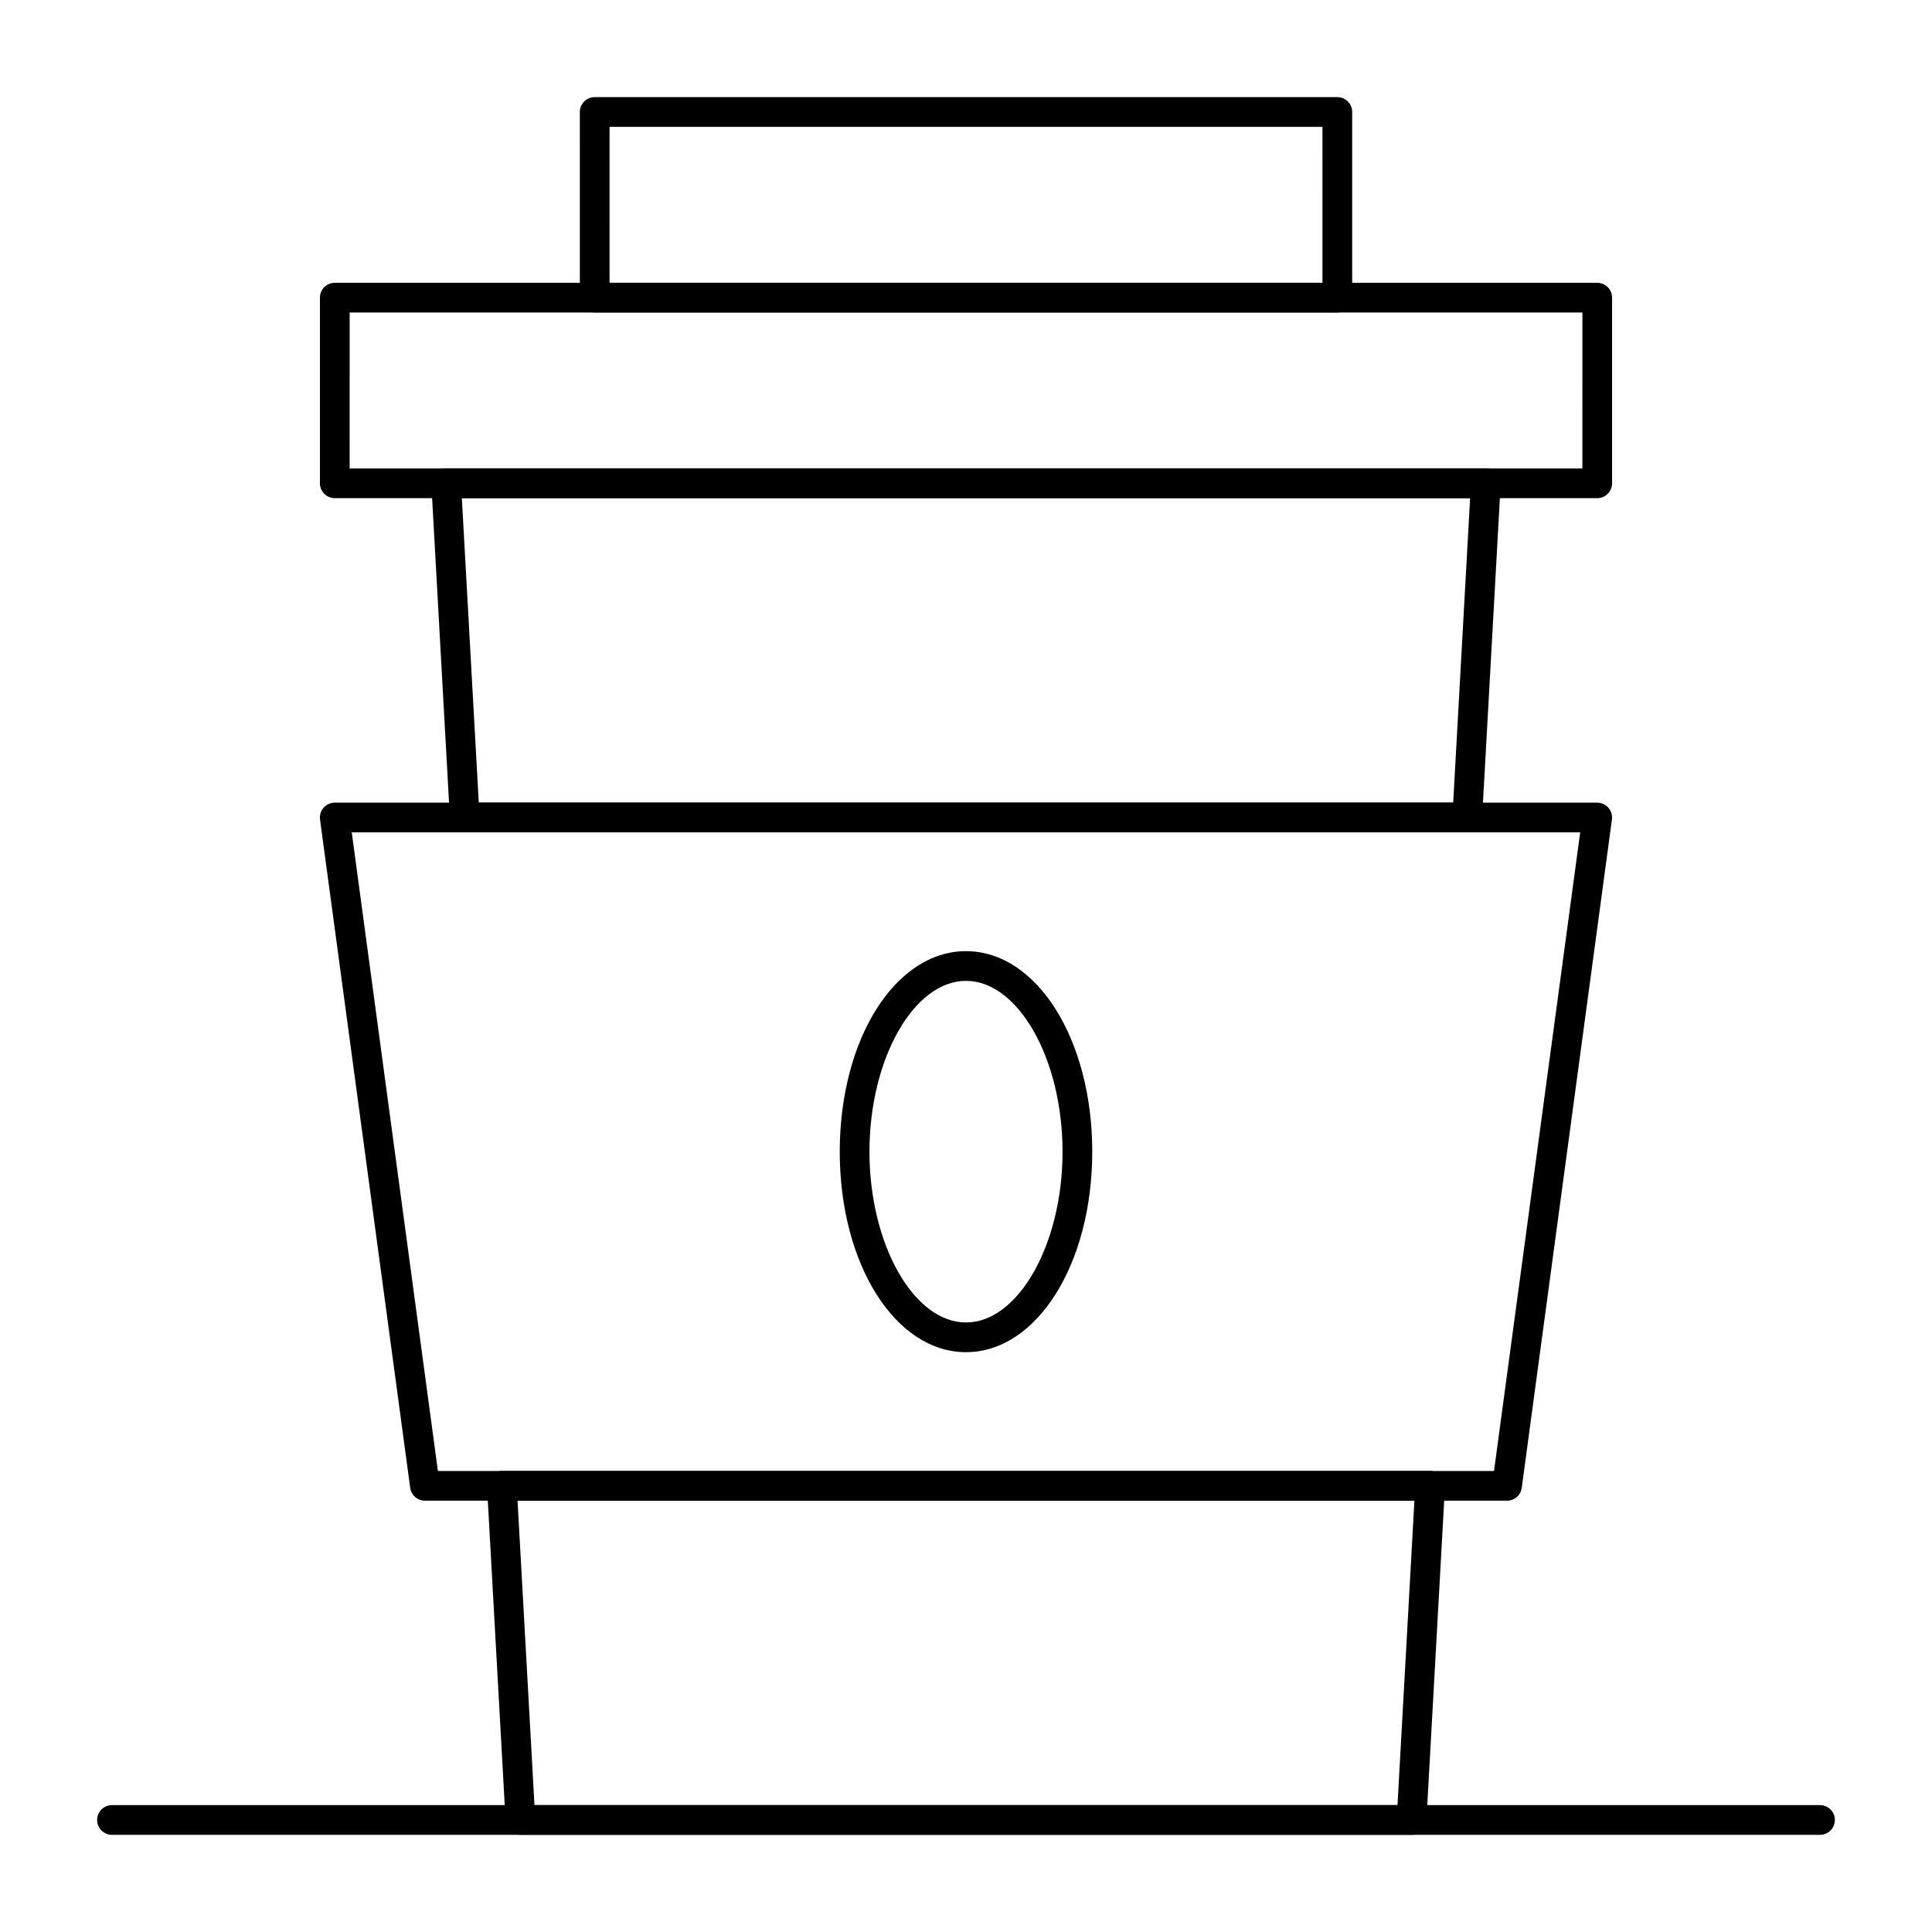 <?xml version="1.0" encoding="UTF-8"?>
<!-- Uploaded to: SVG Repo, www.svgrepo.com, Generator: SVG Repo Mixer Tools -->
<svg fill="#000000" width="800px" height="800px" version="1.1" viewBox="144 144 512 512" xmlns="http://www.w3.org/2000/svg">
 <g>
  <path d="m518.08 630.25h-236.16c-2.09 0-3.812-1.633-3.93-3.719l-4.922-88.559c-0.059-1.082 0.328-2.137 1.07-2.926 0.746-0.781 1.777-1.227 2.863-1.227h246c1.082 0 2.117 0.445 2.859 1.23 0.742 0.785 1.129 1.844 1.07 2.926l-4.922 88.559c-0.113 2.086-1.84 3.715-3.93 3.715zm-232.44-7.871h228.71l4.484-80.688h-237.68z"/>
  <path d="m532.84 364.57h-265.68c-2.09 0-3.812-1.633-3.93-3.719l-4.922-88.559c-0.059-1.082 0.328-2.137 1.07-2.922 0.746-0.789 1.781-1.234 2.863-1.234h275.52c1.082 0 2.117 0.445 2.859 1.23 0.742 0.785 1.129 1.844 1.07 2.922l-4.922 88.559c-0.113 2.09-1.836 3.723-3.926 3.723zm-261.96-7.871h258.23l4.484-80.688h-267.2z"/>
  <path d="m543.38 541.7h-286.77c-1.969 0-3.637-1.457-3.902-3.41l-23.898-177.12c-0.152-1.125 0.191-2.262 0.938-3.117 0.75-0.852 1.828-1.344 2.965-1.344h334.56c1.137 0 2.215 0.492 2.965 1.348s1.09 1.992 0.938 3.117l-23.898 177.12c-0.266 1.949-1.934 3.406-3.902 3.406zm-283.33-7.871h279.88l22.836-169.25h-325.55z"/>
  <path d="m567.28 276.02h-334.56c-2.172 0-3.938-1.762-3.938-3.938v-49.199c0-2.172 1.762-3.938 3.938-3.938h334.56c2.172 0 3.938 1.762 3.938 3.938v49.199c-0.004 2.172-1.766 3.938-3.941 3.938zm-330.62-7.875h326.69l0.004-41.328h-326.69z"/>
  <path d="m498.4 226.81h-196.8c-2.172 0-3.938-1.762-3.938-3.938l0.004-49.195c0-2.172 1.762-3.938 3.938-3.938h196.8c2.172 0 3.938 1.762 3.938 3.938v49.199c-0.004 2.172-1.766 3.934-3.941 3.934zm-192.86-7.871h188.93l-0.004-41.328h-188.93z"/>
  <path d="m400 502.34c-18.762 0-33.457-23.34-33.457-53.137 0-29.793 14.695-53.137 33.457-53.137 18.758 0 33.457 23.34 33.457 53.137-0.004 29.793-14.699 53.137-33.457 53.137zm0-98.402c-13.867 0-25.586 20.727-25.586 45.266 0 24.535 11.715 45.266 25.586 45.266 13.867 0 25.586-20.727 25.586-45.266-0.004-24.539-11.719-45.266-25.586-45.266z"/>
  <path d="m626.32 630.25h-452.64c-2.172 0-3.938-1.762-3.938-3.938 0-2.172 1.762-3.938 3.938-3.938h452.64c2.172 0 3.938 1.762 3.938 3.938-0.004 2.176-1.766 3.938-3.938 3.938z"/>
 </g>
</svg>